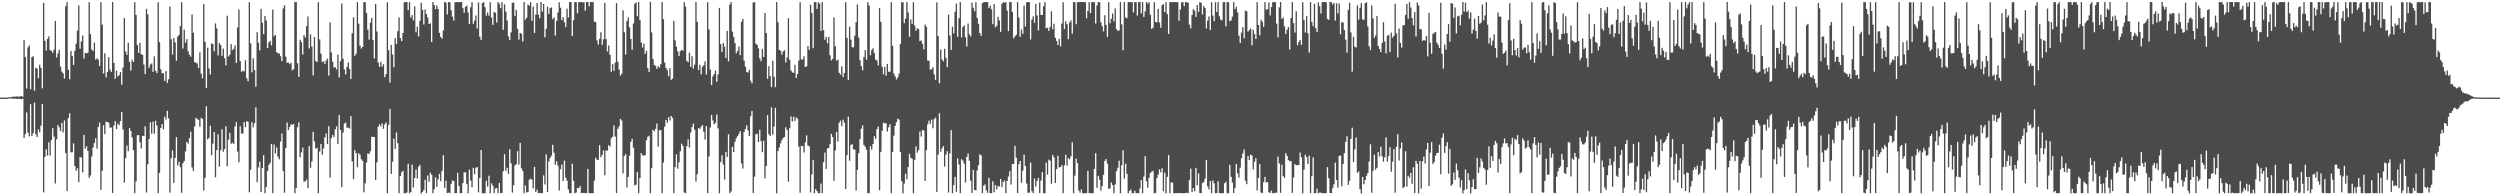 <?xml version="1.0" encoding="UTF-8"?>
<svg xmlns="http://www.w3.org/2000/svg" width="1920" height="150">
  <path d="M0 74.978h1v1.000H0zM1 74.979h1v1.000H1zM2 74.977h1v1.000H2zM3 74.978h1v1.000H3zM4 74.979h1v1.000H4zM5 74.976h1v1.000H5zM6 74.669h1v1.000H6zM7 74.584h1v1.000H7zM8 74.692h1v1.000H8zM9 74.311h1v1.456H9zM10 74.199h1v1.656H10zM11 74.261h1v1.439H11zM12 74.156h1v1.710H12zM13 74.025h1v2.048H13zM14 74.350h1v1.355H14zM15 73.907h1v2.144H15zM16 73.887h1v2.275H16zM17 74.283h1v1.468H17zM18 30.812h1v75.258H18zM19 43.866h1v59.135H19zM20 68.020h1v18.317H20zM21 36.408h1v65.386H21zM22 34.899h1v69.862H22zM23 68.552h1v11.490H23zM24 43.820h1v60.652H24zM25 43.170h1v59.102H25zM26 69.686h1v9.137H26zM27 52.110h1v50.943H27zM28 52.586h1v52.667H28zM29 60.152h1v39.346H29zM30 49.640h1v52.008H30zM31 52.221h1v44.313H31zM32 67.835h1v12.007H32zM33 2.194h1v145.586H33zM34 31.350h1v89.118H34zM35 38.739h1v75.866H35zM36 29.889h1v89.605H36zM37 27.976h1v81.339H37zM38 38.534h1v80.895H38zM39 39.173h1v68.398H39zM40 40.615h1v57.831H40zM41 38.156h1v66.686H41zM42 16.126h1v124.755H42zM43 44.138h1v62.879H43zM44 41.004h1v54.945H44zM45 38.269h1v59.592H45zM46 51.092h1v49.512H46zM47 54.928h1v39.362H47zM48 56.316h1v45.367H48zM49 60.281h1v32.181H49zM50 4.759h1v112.788H50zM51 1.563h1v145.148H51zM52 53.539h1v37.128H52zM53 60.945h1v26.098H53zM54 39.079h1v77.964H54zM55 42.937h1v73.953H55zM56 49.868h1v60.188H56zM57 38.931h1v88.555H57zM58 33.526h1v97.618H58zM59 23.494h1v105.805H59zM60 4.145h1v135.738H60zM61 37.354h1v83.174H61zM62 31.753h1v89.335H62zM63 27.317h1v105.029H63zM64 44.930h1v58.698H64zM65 40.657h1v73.502H65zM66 40.971h1v71.404H66zM67 40.475h1v75.495H67zM68 1.627h1v134.996H68zM69 26.222h1v108.486H69zM70 38.019h1v82.159H70zM71 39.150h1v74.083H71zM72 32.671h1v77.214H72zM73 45.828h1v60.298H73zM74 44.777h1v69.379H74zM75 45.743h1v51.757H75zM76 50.642h1v43.515H76zM77 1.636h1v144.253H77zM78 18.874h1v112.377H78zM79 56.397h1v39.821H79zM80 40.900h1v62.107H80zM81 59.444h1v34.031H81zM82 55.354h1v38.311H82zM83 43.909h1v50.310H83zM84 53.476h1v44.477H84zM85 55.195h1v42.766H85zM86 1.572h1v146.719H86zM87 48.260h1v48.226H87zM88 60.499h1v32.541H88zM89 54.329h1v44.790H89zM90 58.781h1v36.253H90zM91 57.689h1v38.409H91zM92 55.388h1v37.650H92zM93 64.996h1v21.015H93zM94 51.844h1v47.433H94zM95 13.757h1v126.484H95zM96 39.505h1v81.951H96zM97 42.151h1v69.616H97zM98 32.874h1v83.310H98zM99 47.504h1v50.853H99zM100 54.234h1v46.355H100zM101 45.949h1v59.644H101zM102 47.616h1v67.675H102zM103 1.640h1v146.734H103zM104 11.472h1v127.831H104zM105 34.614h1v69.318H105zM106 40.656h1v63.001H106zM107 32.894h1v76.471H107zM108 41.559h1v72.480H108zM109 42.186h1v62.086H109zM110 49.497h1v55.007H110zM111 56.882h1v40.166H111zM112 6.753h1v141.086H112zM113 10.977h1v115.175H113zM114 52.076h1v54.693H114zM115 49.578h1v44.354H115zM116 48.724h1v53.860H116zM117 55.197h1v38.187H117zM118 43.298h1v59.401H118zM119 54.376h1v38.376H119zM120 56.091h1v40.280H120zM121 1.712h1v146.630H121zM122 32.378h1v100.403H122zM123 53.260h1v45.002H123zM124 56.173h1v39.177H124zM125 56.260h1v43.087H125zM126 62.107h1v27.516H126zM127 54.568h1v37.309H127zM128 63.694h1v21.464H128zM129 60.915h1v29.974H129zM130 5.029h1v142.907H130zM131 30.125h1v91.536H131zM132 41.849h1v73.678H132zM133 29.231h1v111.259H133zM134 32.585h1v88.655H134zM135 46.656h1v58.628H135zM136 28.149h1v98.909H136zM137 26.853h1v97.352H137zM138 20.035h1v108.299H138zM139 1.569h1v146.492H139zM140 37.248h1v88.076H140zM141 22.790h1v100.866H141zM142 32.814h1v83.463H142zM143 30.057h1v78.941H143zM144 39.443h1v70.953H144zM145 42.099h1v64.054H145zM146 43.569h1v57.532H146zM147 11.169h1v117.515H147zM148 25.126h1v106.153H148zM149 47.771h1v49.279H149zM150 48.066h1v42.369H150zM151 48.810h1v42.702H151zM152 52.202h1v39.810H152zM153 40.180h1v57.199H153zM154 56.488h1v33.989H154zM155 60.141h1v31.128H155zM156 3.028h1v143.234H156zM157 32.173h1v104.316H157zM158 67.696h1v13.896H158zM159 36.685h1v70.367H159zM160 52.542h1v53.329H160zM161 57.166h1v39.331H161zM162 33.322h1v85.988H162zM163 33.863h1v76.482H163zM164 39.490h1v61.856H164zM165 17.968h1v118.202H165zM166 21.823h1v93.493H166zM167 42.611h1v60.524H167zM168 33.068h1v94.976H168zM169 34.545h1v80.794H169zM170 42.847h1v56.411H170zM171 37.320h1v79.136H171zM172 44.658h1v69.856H172zM173 50.143h1v46.877H173zM174 12.053h1v115.627H174zM175 43.423h1v63.839H175zM176 42.016h1v59.910H176zM177 33.937h1v76.527H177zM178 38.532h1v71.058H178zM179 37.596h1v72.924H179zM180 34.863h1v62.303H180zM181 48.332h1v45.513H181zM182 21.082h1v95.281H182zM183 7.350h1v117.331H183zM184 46.911h1v50.092H184zM185 55.127h1v47.371H185zM186 54.284h1v48.335H186zM187 54.901h1v38.775H187zM188 46.227h1v51.439H188zM189 60.119h1v33.029H189zM190 62.393h1v31.081H190zM191 1.617h1v146.064H191zM192 33.175h1v97.301H192zM193 55.561h1v38.295H193zM194 44.782h1v52.961H194zM195 53.817h1v40.788H195zM196 66.601h1v15.854H196zM197 24.686h1v115.190H197zM198 32.784h1v95.783H198zM199 38.719h1v85.456H199zM200 6.838h1v140.785H200zM201 17.518h1v111.527H201zM202 26.214h1v92.993H202zM203 12.197h1v136.165H203zM204 15.784h1v127.845H204zM205 36.863h1v94.509H205zM206 32.577h1v94.135H206zM207 31.365h1v93.608H207zM208 34.814h1v75.837H208zM209 7.368h1v141.022H209zM210 27.967h1v82.990H210zM211 26.810h1v91.065H211zM212 40.042h1v73.149H212zM213 40.966h1v79.407H213zM214 41.054h1v81.247H214zM215 43.177h1v65.557H215zM216 46.886h1v55.682H216zM217 6.475h1v124.883H217zM218 4.002h1v143.988H218zM219 43.517h1v70.314H219zM220 48.209h1v45.910H220zM221 48.092h1v51.863H221zM222 49.250h1v48.283H222zM223 48.239h1v47.275H223zM224 54.028h1v41.718H224zM225 53.089h1v42.187H225zM226 1.597h1v146.756H226zM227 1.582h1v142.796H227zM228 48.566h1v49.187H228zM229 59.082h1v34.872H229zM230 30.594h1v90.228H230zM231 32.335h1v84.711H231zM232 41.974h1v71.362H232zM233 26.953h1v112.514H233zM234 28.761h1v110.567H234zM235 20.139h1v117.796H235zM236 12.697h1v131.833H236zM237 37.182h1v75.012H237zM238 26.344h1v102.556H238zM239 35.803h1v88.239H239zM240 57.906h1v43.295H240zM241 28.454h1v80.146H241zM242 46.775h1v67.418H242zM243 47.664h1v65.831H243zM244 1.613h1v146.786H244zM245 30.261h1v86.176H245zM246 41.225h1v69.310H246zM247 47.638h1v71.197H247zM248 47.066h1v66.965H248zM249 49.086h1v56.362H249zM250 46.484h1v56.044H250zM251 45.023h1v65.575H251zM252 58.069h1v38.863H252zM253 17.153h1v119.306H253zM254 40.316h1v65.749H254zM255 47.343h1v56.301H255zM256 51.830h1v53.448H256zM257 51.635h1v47.670H257zM258 53.363h1v43.708H258zM259 42.040h1v68.562H259zM260 59.534h1v28.729H260zM261 46.912h1v52.928H261zM262 2.687h1v141.046H262zM263 45.086h1v56.652H263zM264 53.373h1v41.506H264zM265 57.197h1v36.966H265zM266 51.307h1v46.778H266zM267 47.910h1v50.078H267zM268 53.108h1v45.619H268zM269 60.671h1v28.472H269zM270 25.482h1v98.496H270zM271 13.307h1v124.313H271zM272 42.950h1v72.367H272zM273 41.183h1v76.492H273zM274 1.613h1v126.889H274zM275 18.247h1v99.408H275zM276 35.107h1v83.795H276zM277 37.254h1v85.084H277zM278 36.102h1v87.443H278zM279 1.624h1v146.085H279zM280 1.725h1v139.066H280zM281 10.007h1v114.813H281zM282 22.805h1v95.033H282zM283 30.389h1v87.817H283zM284 17.413h1v98.760H284zM285 13.715h1v91.360H285zM286 30.700h1v74.405H286zM287 44.848h1v60.421H287zM288 2.997h1v135.267H288zM289 24.164h1v100.489H289zM290 48.025h1v49.288H290zM291 51.322h1v44.140H291zM292 47.510h1v49.520H292zM293 51.244h1v43.504H293zM294 49.284h1v49.701H294zM295 59.237h1v36.289H295zM296 56.924h1v37.135H296zM297 1.804h1v146.584H297zM298 38.564h1v57.399H298zM299 63.451h1v20.228H299zM300 34.579h1v99.023H300zM301 41.828h1v82.392H301zM302 51.704h1v54.746H302zM303 29.265h1v85.101H303zM304 33.856h1v67.916H304zM305 23.962h1v86.066H305zM306 13.301h1v135.055H306zM307 29.239h1v105.977H307zM308 31.585h1v100.710H308zM309 25.294h1v105.903H309zM310 1.676h1v146.685H310zM311 1.613h1v146.792H311zM312 1.603h1v146.237H312zM313 7.768h1v118.017H313zM314 1.645h1v146.723H314zM315 13.447h1v134.075H315zM316 11.606h1v114.886H316zM317 15.667h1v128.320H317zM318 4.901h1v131.802H318zM319 24.855h1v105.346H319zM320 20.532h1v116.514H320zM321 27.947h1v100.089H321zM322 15.965h1v110.644H322zM323 2.075h1v146.605H323zM324 7.493h1v139.927H324zM325 18.825h1v127.093H325zM326 7.246h1v130.791H326zM327 10.762h1v137.625H327zM328 13.482h1v121.348H328zM329 18.389h1v121.267H329zM330 17.947h1v114.632H330zM331 32.278h1v101.954H331zM332 1.609h1v146.783H332zM333 3.878h1v141.528H333zM334 7.081h1v129.122H334zM335 4.170h1v139.420H335zM336 6.910h1v130.745H336zM337 25.215h1v108.313H337zM338 28.392h1v110.807H338zM339 29.765h1v101.526H339zM340 23.336h1v95.938H340zM341 1.508h1v142.728H341zM342 2.083h1v136.719H342zM343 11.080h1v137.207H343zM344 1.601h1v146.280H344zM345 1.722h1v146.590H345zM346 7.901h1v133.290H346zM347 12.791h1v125.792H347zM348 15.787h1v123.225H348zM349 1.729h1v146.663H349zM350 1.624h1v146.770H350zM351 1.571h1v131.123H351zM352 1.689h1v141.187H352zM353 1.587h1v146.801H353zM354 1.592h1v146.737H354zM355 6.170h1v134.471H355zM356 9.767h1v122.742H356zM357 5.280h1v127.000H357zM358 4.292h1v136.913H358zM359 9.564h1v138.842H359zM360 18.509h1v111.812H360zM361 5.606h1v133.114H361zM362 1.670h1v142.160H362zM363 18.339h1v110.496H363zM364 15.913h1v117.908H364zM365 11.879h1v117.010H365zM366 21.924h1v106.317H366zM367 1.852h1v145.905H367zM368 28.282h1v108.406H368zM369 30.754h1v84.431H369zM370 2.280h1v146.115H370zM371 1.629h1v146.789H371zM372 5.594h1v142.813H372zM373 12.076h1v126.808H373zM374 9.586h1v133.629H374zM375 12.031h1v122.915H375zM376 1.663h1v146.835H376zM377 13.431h1v127.371H377zM378 19.174h1v123.429H378zM379 9.185h1v139.085H379zM380 9.768h1v135.010H380zM381 17.344h1v126.974H381zM382 1.597h1v146.762H382zM383 2.923h1v137.564H383zM384 6.278h1v141.962H384zM385 1.645h1v146.623H385zM386 22.862h1v108.661H386zM387 3.344h1v115.121H387zM388 8.922h1v122.266H388zM389 15.760h1v113.101H389zM390 28.107h1v105.401H390zM391 30.828h1v83.751H391zM392 24.860h1v100.541H392zM393 2.257h1v145.686H393zM394 1.951h1v140.251H394zM395 12.421h1v114.606H395zM396 7.529h1v118.568H396zM397 22.123h1v94.060H397zM398 30.460h1v95.976H398zM399 25.273h1v84.426H399zM400 25.894h1v103.399H400zM401 31.903h1v99.310H401zM402 1.592h1v146.794H402zM403 15.097h1v127.325H403zM404 13.690h1v134.194H404zM405 3.504h1v144.078H405zM406 4.344h1v133.687H406zM407 1.676h1v135.567H407zM408 15.897h1v122.030H408zM409 5.079h1v139.585H409zM410 25.351h1v102.801H410zM411 11.229h1v136.303H411zM412 2.298h1v143.369H412zM413 11.194h1v137.194H413zM414 14.019h1v134.174H414zM415 1.603h1v146.796H415zM416 8.982h1v139.412H416zM417 3.048h1v131.622H417zM418 28.638h1v113.032H418zM419 22.118h1v96.403H419zM420 5.102h1v142.470H420zM421 10.699h1v113.225H421zM422 6.274h1v115.013H422zM423 5.668h1v113.919H423zM424 14.694h1v96.503H424zM425 13.327h1v103.924H425zM426 27.264h1v99.201H426zM427 16.191h1v107.645H427zM428 9.646h1v117.597H428zM429 1.779h1v144.576H429zM430 5.952h1v124.032H430zM431 15.523h1v110.825H431zM432 13.167h1v125.876H432zM433 17.067h1v106.269H433zM434 20.738h1v115.690H434zM435 6.647h1v132.148H435zM436 13.447h1v132.059H436zM437 1.588h1v146.746H437zM438 1.587h1v146.815H438zM439 27.679h1v98.000H439zM440 15.426h1v123.393H440zM441 1.610h1v146.803H441zM442 1.598h1v146.193H442zM443 10.235h1v134.134H443zM444 1.736h1v142.838H444zM445 1.595h1v141.234H445zM446 1.593h1v146.725H446zM447 1.918h1v146.199H447zM448 1.579h1v146.668H448zM449 8.228h1v139.999H449zM450 1.612h1v146.783H450zM451 1.610h1v128.142H451zM452 4.905h1v143.483H452zM453 1.561h1v146.831H453zM454 1.597h1v146.808H454zM455 1.629h1v146.773H455zM456 16.545h1v122.145H456zM457 16.982h1v104.210H457zM458 31.049h1v91.676H458zM459 34.256h1v88.508H459zM460 29.777h1v81.683H460zM461 24.724h1v95.990H461zM462 34.523h1v84.361H462zM463 30.201h1v85.369H463zM464 2.223h1v132.358H464zM465 30.068h1v85.416H465zM466 39.548h1v76.181H466zM467 34.995h1v76.477H467zM468 42.065h1v70.495H468zM469 55.072h1v51.060H469zM470 49.212h1v55.816H470zM471 54.368h1v41.879H471zM472 48.104h1v56.811H472zM473 2.312h1v146.034H473zM474 47.403h1v51.516H474zM475 53.458h1v43.592H475zM476 58.041h1v33.278H476zM477 56.585h1v35.986H477zM478 7.919h1v125.323H478zM479 24.809h1v95.038H479zM480 41.886h1v76.426H480zM481 16.219h1v127.809H481zM482 13.305h1v122.546H482zM483 21.010h1v98.536H483zM484 29.927h1v79.035H484zM485 38.192h1v68.454H485zM486 18.096h1v95.304H486zM487 2.856h1v139.581H487zM488 1.915h1v139.826H488zM489 12.481h1v119.668H489zM490 1.610h1v146.749H490zM491 15.407h1v121.377H491zM492 32.687h1v84.867H492zM493 36.476h1v82.797H493zM494 33.509h1v86.000H494zM495 41.307h1v77.877H495zM496 38.954h1v68.704H496zM497 52.339h1v52.756H497zM498 55.394h1v48.900H498zM499 1.431h1v146.970H499zM500 24.915h1v104.238H500zM501 45.279h1v54.450H501zM502 49.916h1v50.884H502zM503 50.563h1v48.346H503zM504 52.822h1v42.059H504zM505 50.877h1v61.754H505zM506 51.909h1v48.135H506zM507 49.304h1v50.646H507zM508 1.534h1v146.867H508zM509 14.699h1v110.147H509zM510 48.017h1v49.306H510zM511 52.152h1v39.982H511zM512 53.944h1v40.297H512zM513 58.581h1v31.308H513zM514 52.373h1v40.208H514zM515 61.344h1v27.674H515zM516 60.400h1v30.078H516zM517 16.043h1v132.306H517zM518 30.932h1v97.471H518zM519 35.859h1v82.700H519zM520 39.416h1v90.127H520zM521 43.016h1v81.654H521zM522 39.317h1v76.891H522zM523 38.315h1v72.026H523zM524 38.984h1v73.066H524zM525 1.632h1v146.186H525zM526 5.090h1v143.224H526zM527 46.781h1v65.461H527zM528 47.764h1v59.230H528zM529 40.393h1v72.920H529zM530 51.369h1v50.527H530zM531 43.148h1v54.448H531zM532 52.700h1v42.285H532zM533 49.622h1v50.024H533zM534 1.656h1v137.829H534zM535 16.760h1v117.115H535zM536 53.695h1v44.641H536zM537 49.680h1v49.340H537zM538 57.087h1v40.222H538zM539 51.374h1v44.740H539zM540 50.117h1v51.041H540zM541 47.086h1v60.151H541zM542 57.264h1v39.528H542zM543 1.620h1v146.767H543zM544 22.568h1v97.652H544zM545 53.442h1v44.440H545zM546 65.315h1v22.900H546zM547 58.628h1v33.909H547zM548 56.869h1v38.449H548zM549 54.245h1v40.077H549zM550 62.844h1v25.100H550zM551 57.150h1v41.466H551zM552 6.035h1v142.393H552zM553 33.833h1v90.685H553zM554 39.830h1v79.406H554zM555 33.008h1v93.341H555zM556 35.858h1v102.037H556zM557 44.471h1v72.235H557zM558 23.726h1v96.867H558zM559 47.093h1v56.069H559zM560 3.556h1v144.760H560zM561 1.611h1v145.458H561zM562 24.258h1v88.515H562zM563 28.433h1v88.337H563zM564 33.062h1v75.784H564zM565 40.853h1v65.284H565zM566 39.104h1v65.368H566zM567 35.664h1v67.111H567zM568 42.378h1v58.328H568zM569 16.649h1v108.902H569zM570 14.474h1v114.994H570zM571 46.631h1v54.648H571zM572 51.270h1v47.775H572zM573 55.334h1v40.806H573zM574 55.699h1v44.402H574zM575 53.484h1v50.984H575zM576 61.927h1v27.364H576zM577 63.973h1v21.349H577zM578 1.903h1v146.441H578zM579 1.594h1v134.074H579zM580 33.538h1v69.631H580zM581 34.491h1v68.203H581zM582 37.182h1v71.853H582zM583 44.779h1v54.853H583zM584 47.036h1v61.418H584zM585 37.573h1v79.342H585zM586 43.781h1v64.306H586zM587 9.968h1v127.091H587zM588 25.330h1v102.210H588zM589 60.505h1v27.919H589zM590 50.845h1v52.198H590zM591 58.480h1v46.004H591zM592 66.937h1v15.511H592zM593 46.719h1v56.761H593zM594 58.864h1v38.241H594zM595 66.967h1v15.846H595zM596 1.604h1v146.799H596zM597 17.080h1v98.990H597zM598 38.323h1v74.929H598zM599 38.953h1v71.193H599zM600 41.922h1v65.738H600zM601 39.538h1v66.401H601zM602 38.668h1v66.478H602zM603 47.928h1v49.823H603zM604 44.187h1v55.627H604zM605 14.038h1v125.434H605zM606 45.910h1v52.585H606zM607 54.046h1v35.365H607zM608 55.675h1v37.575H608zM609 55.972h1v33.700H609zM610 49.876h1v43.029H610zM611 59.912h1v30.257H611zM612 56.885h1v34.327H612zM613 46.559h1v66.076H613zM614 1.701h1v146.337H614zM615 45.543h1v66.452H615zM616 45.790h1v66.427H616zM617 43.225h1v73.911H617zM618 51.441h1v57.970H618zM619 50.887h1v53.064H619zM620 35.300h1v76.463H620zM621 38.323h1v74.108H621zM622 3.599h1v144.155H622zM623 9.958h1v123.943H623zM624 37.037h1v85.753H624zM625 1.650h1v146.707H625zM626 1.589h1v143.626H626zM627 6.845h1v139.932H627zM628 1.792h1v146.615H628zM629 2.706h1v145.646H629zM630 23.751h1v117.277H630zM631 1.597h1v146.734H631zM632 23.154h1v101.412H632zM633 30.540h1v86.654H633zM634 28.267h1v101.492H634zM635 33.289h1v80.724H635zM636 28.350h1v85.203H636zM637 42.475h1v68.167H637zM638 46.384h1v56.401H638zM639 45.282h1v59.927H639zM640 13.285h1v125.583H640zM641 35.497h1v80.188H641zM642 46.578h1v54.751H642zM643 45.702h1v62.994H643zM644 55.915h1v38.339H644zM645 57.322h1v35.246H645zM646 50.979h1v46.003H646zM647 59.221h1v32.643H647zM648 56.038h1v38.238H648zM649 1.627h1v143.542H649zM650 29.073h1v90.108H650zM651 61.351h1v28.228H651zM652 20.595h1v102.874H652zM653 30.401h1v80.877H653zM654 36.257h1v74.531H654zM655 36.333h1v78.281H655zM656 27.432h1v87.507H656zM657 17.063h1v129.252H657zM658 3.416h1v127.040H658zM659 28.950h1v88.701H659zM660 46.274h1v60.463H660zM661 50.774h1v48.088H661zM662 53.983h1v42.359H662zM663 43.901h1v67.405H663zM664 38.485h1v74.187H664zM665 45.867h1v69.238H665zM666 1.657h1v146.660H666zM667 4.203h1v144.190H667zM668 42.501h1v69.834H668zM669 38.562h1v76.276H669zM670 37.082h1v73.550H670zM671 40.798h1v63.858H671zM672 45.754h1v60.852H672zM673 46.507h1v52.673H673zM674 50.240h1v46.957H674zM675 6.241h1v139.928H675zM676 16.797h1v99.856H676zM677 51.262h1v49.199H677zM678 57.102h1v37.124H678zM679 51.341h1v43.401H679zM680 58.175h1v36.485H680zM681 49.048h1v52.035H681zM682 55.138h1v42.651H682zM683 55.043h1v40.400H683zM684 1.672h1v146.713H684zM685 35.061h1v81.721H685zM686 56.440h1v47.772H686zM687 58.743h1v37.910H687zM688 61.080h1v32.783H688zM689 59.372h1v31.781H689zM690 56.651h1v35.214H690zM691 33.759h1v83.030H691zM692 1.623h1v137.476H692zM693 1.759h1v146.674H693zM694 17.820h1v123.141H694zM695 14.352h1v119.087H695zM696 1.600h1v136.121H696zM697 9.603h1v118.681H697zM698 28.287h1v89.780H698zM699 14.939h1v106.250H699zM700 18.361h1v103.579H700zM701 1.659h1v146.721H701zM702 19.605h1v103.162H702zM703 23.584h1v88.834H703zM704 21.649h1v95.583H704zM705 22.369h1v92.981H705zM706 31.619h1v69.410H706zM707 31.027h1v73.840H707zM708 33.662h1v66.167H708zM709 37.921h1v62.318H709zM710 18.855h1v120.079H710zM711 20.588h1v94.785H711zM712 46.454h1v49.095H712zM713 46.716h1v45.924H713zM714 53.534h1v41.438H714zM715 53.156h1v38.724H715zM716 51.652h1v46.902H716zM717 57.137h1v34.330H717zM718 61.402h1v28.895H718zM719 1.829h1v145.553H719zM720 27.806h1v90.915H720zM721 63.993h1v22.974H721zM722 37.974h1v78.557H722zM723 45.681h1v68.314H723zM724 47.122h1v65.035H724zM725 37.387h1v90.587H725zM726 44.378h1v74.428H726zM727 51.480h1v64.627H727zM728 11.225h1v136.628H728zM729 27.301h1v90.529H729zM730 38.357h1v61.633H730zM731 20.432h1v127.928H731zM732 25.717h1v116.460H732zM733 9.019h1v126.816H733zM734 2.827h1v144.518H734zM735 28.209h1v93.427H735zM736 14.029h1v112.346H736zM737 1.575h1v146.809H737zM738 28.714h1v93.582H738zM739 20.618h1v102.727H739zM740 19.523h1v106.103H740zM741 28.567h1v111.543H741zM742 35.787h1v84.716H742zM743 18.083h1v99.788H743zM744 26.367h1v97.121H744zM745 27.926h1v110.907H745zM746 2.016h1v146.212H746zM747 5.915h1v124.666H747zM748 8.599h1v137.344H748zM749 1.631h1v144.581H749zM750 13.750h1v117.140H750zM751 18.242h1v108.563H751zM752 25.407h1v93.138H752zM753 27.539h1v91.783H753zM754 2.379h1v145.968H754zM755 1.759h1v140.877H755zM756 1.595h1v140.050H756zM757 1.597h1v144.730H757zM758 1.639h1v146.433H758zM759 6.258h1v130.363H759zM760 4.387h1v143.921H760zM761 7.098h1v141.319H761zM762 18.587h1v120.686H762zM763 3.015h1v144.708H763zM764 20.984h1v121.168H764zM765 19.797h1v125.634H765zM766 12.976h1v129.797H766zM767 15.679h1v127.616H767zM768 24.481h1v112.953H768zM769 2.959h1v140.717H769zM770 1.594h1v138.148H770zM771 2.140h1v136.415H771zM772 1.645h1v146.708H772zM773 8.063h1v130.921H773zM774 23.890h1v111.701H774zM775 1.580h1v129.974H775zM776 1.660h1v140.110H776zM777 9.103h1v116.966H777zM778 29.510h1v96.391H778zM779 27.921h1v84.130H779zM780 26.747h1v94.347H780zM781 1.657h1v146.543H781zM782 13.514h1v112.532H782zM783 28.264h1v95.337H783zM784 22.608h1v117.801H784zM785 25.950h1v105.140H785zM786 4.309h1v114.426H786zM787 20.319h1v107.147H787zM788 1.771h1v139.204H788zM789 1.590h1v146.548H789zM790 1.680h1v146.265H790zM791 30.286h1v94.586H791zM792 14.984h1v131.803H792zM793 12.538h1v135.789H793zM794 17.476h1v119.623H794zM795 3.044h1v140.191H795zM796 11.831h1v127.100H796zM797 23.324h1v113.336H797zM798 1.960h1v146.312H798zM799 11.462h1v127.215H799zM800 11.537h1v120.587H800zM801 4.793h1v143.562H801zM802 1.576h1v146.831H802zM803 21.698h1v103.237H803zM804 21.240h1v112.928H804zM805 23.698h1v98.887H805zM806 20.612h1v102.885H806zM807 8.736h1v132.426H807zM808 22.427h1v96.575H808zM809 18.231h1v102.707H809zM810 29.102h1v111.432H810zM811 31.398h1v98.489H811zM812 34.587h1v85.011H812zM813 29.874h1v98.759H813zM814 35.698h1v92.548H814zM815 18.140h1v108.642H815zM816 1.757h1v146.645H816zM817 22.315h1v104.614H817zM818 16.363h1v102.498H818zM819 18.569h1v108.610H819zM820 30.111h1v91.284H820zM821 17.184h1v105.181H821zM822 15.722h1v104.216H822zM823 25.880h1v83.422H823zM824 1.640h1v146.776H824zM825 1.765h1v133.149H825zM826 18.592h1v103.217H826zM827 1.655h1v123.604H827zM828 1.589h1v144.763H828zM829 1.566h1v146.425H829zM830 1.594h1v143.922H830zM831 1.608h1v146.806H831zM832 1.602h1v146.806H832zM833 1.631h1v146.760H833zM834 14.087h1v134.302H834zM835 8.372h1v122.834H835zM836 1.597h1v146.799H836zM837 10.088h1v138.307H837zM838 1.614h1v146.800H838zM839 1.624h1v146.707H839zM840 1.713h1v127.995H840zM841 18.086h1v99.548H841zM842 4.174h1v140.118H842zM843 1.578h1v133.475H843zM844 1.757h1v136.279H844zM845 17.110h1v129.298H845zM846 20.130h1v122.843H846zM847 24.071h1v110.233H847zM848 11.718h1v111.938H848zM849 19.151h1v102.987H849zM850 28.435h1v97.209H850zM851 1.674h1v143.322H851zM852 17.848h1v126.787H852zM853 14.400h1v125.742H853zM854 10.316h1v131.783H854zM855 16.454h1v131.954H855zM856 6.468h1v135.221H856zM857 22.356h1v109.160H857zM858 23.753h1v105.074H858zM859 23.356h1v100.047H859zM860 1.595h1v146.808H860zM861 18.750h1v108.197H861zM862 38.560h1v76.903H862zM863 1.648h1v135.492H863zM864 13.416h1v112.312H864zM865 13.985h1v119.480H865zM866 1.573h1v146.855H866zM867 1.607h1v145.038H867zM868 1.705h1v143.866H868zM869 1.596h1v146.836H869zM870 9.527h1v138.849H870zM871 1.713h1v144.779H871zM872 1.580h1v146.801H872zM873 11.954h1v136.453H873zM874 1.595h1v146.668H874zM875 1.567h1v143.156H875zM876 10.234h1v128.025H876zM877 1.586h1v146.829H877zM878 13.011h1v122.590H878zM879 8.708h1v111.230H879zM880 1.606h1v137.642H880zM881 2.837h1v141.297H881zM882 1.667h1v134.882H882zM883 11.390h1v121.421H883zM884 22.230h1v109.647H884zM885 21.282h1v109.911H885zM886 1.572h1v146.837H886zM887 16.866h1v131.287H887zM888 17.156h1v119.639H888zM889 6.818h1v127.276H889zM890 17.284h1v112.794H890zM891 21.308h1v111.027H891zM892 3.940h1v125.278H892zM893 3.166h1v143.671H893zM894 9.292h1v123.359H894zM895 1.600h1v146.828H895zM896 10.858h1v124.941H896zM897 26.096h1v92.912H897zM898 1.635h1v146.796H898zM899 1.609h1v138.466H899zM900 1.619h1v138.642H900zM901 1.610h1v146.800H901zM902 1.602h1v146.790H902zM903 1.582h1v146.770H903zM904 1.733h1v146.660H904zM905 15.985h1v132.277H905zM906 7.279h1v140.933H906zM907 1.833h1v146.574H907zM908 1.591h1v146.823H908zM909 4.741h1v143.641H909zM910 1.646h1v146.626H910zM911 1.597h1v146.414H911zM912 2.134h1v146.269H912zM913 18.961h1v119.333H913zM914 21.811h1v107.703H914zM915 11.579h1v135.967H915zM916 7.121h1v137.272H916zM917 8.209h1v138.735H917zM918 12.973h1v115.960H918zM919 3.752h1v138.476H919zM920 9.179h1v124.009H920zM921 1.596h1v146.538H921zM922 2.178h1v146.238H922zM923 11.064h1v129.599H923zM924 4.617h1v135.109H924zM925 6.120h1v131.167H925zM926 21.833h1v100.959H926zM927 15.859h1v127.276H927zM928 12.700h1v132.788H928zM929 23.027h1v116.032H929zM930 1.678h1v146.711H930zM931 11.978h1v126.607H931zM932 16.180h1v124.610H932zM933 1.757h1v146.638H933zM934 9.268h1v139.083H934zM935 1.605h1v137.630H935zM936 12.491h1v135.850H936zM937 15.113h1v133.279H937zM938 15.564h1v132.840H938zM939 1.654h1v146.741H939zM940 1.618h1v139.116H940zM941 20.283h1v119.282H941zM942 1.605h1v146.749H942zM943 1.743h1v146.671H943zM944 16.347h1v110.276H944zM945 15.615h1v120.169H945zM946 12.813h1v127.404H946zM947 1.661h1v146.628H947zM948 7.051h1v137.310H948zM949 5.125h1v120.828H949zM950 9.596h1v123.564H950zM951 27.408h1v108.989H951zM952 32.956h1v95.811H952zM953 25.047h1v96.480H953zM954 20.776h1v97.063H954zM955 29.447h1v85.331H955zM956 8.194h1v130.675H956zM957 8.664h1v132.777H957zM958 24.319h1v95.508H958zM959 23.123h1v99.742H959zM960 21.921h1v96.811H960zM961 34.748h1v84.774H961zM962 22.939h1v107.101H962zM963 26.188h1v98.024H963zM964 29.863h1v91.629H964zM965 1.603h1v144.677H965zM966 19.176h1v117.527H966zM967 27.080h1v98.975H967zM968 15.206h1v132.641H968zM969 16.690h1v131.626H969zM970 20.606h1v119.326H970zM971 1.661h1v134.203H971zM972 7.459h1v132.748H972zM973 7.058h1v132.784H973zM974 1.964h1v145.695H974zM975 11.861h1v136.335H975zM976 5.395h1v141.036H976zM977 1.658h1v146.723H977zM978 1.641h1v146.775H978zM979 1.699h1v146.295H979zM980 18.149h1v129.917H980zM981 28.679h1v91.587H981zM982 5.616h1v120.002H982zM983 1.594h1v146.542H983zM984 14.613h1v111.818H984zM985 13.438h1v121.834H985zM986 20.252h1v116.332H986zM987 26.102h1v91.483H987zM988 22.748h1v96.993H988zM989 20.794h1v102.176H989zM990 38.015h1v85.782H990zM991 13.806h1v109.926H991zM992 1.550h1v146.559H992zM993 17.807h1v118.589H993zM994 25.036h1v101.025H994zM995 8.641h1v118.262H995zM996 34.757h1v92.087H996zM997 32.236h1v94.509H997zM998 30.617h1v86.537H998zM999 34.437h1v86.429H999zM1000 1.617h1v146.809H1000zM1001 15.308h1v115.019H1001zM1002 24.861h1v93.995H1002zM1003 12.410h1v108.235H1003zM1004 25.532h1v100.510H1004zM1005 40.402h1v79.102H1005zM1006 1.599h1v146.718H1006zM1007 16.855h1v118.522H1007zM1008 20.113h1v100.731H1008zM1009 2.915h1v145.539H1009zM1010 21.636h1v126.581H1010zM1011 24.510h1v120.432H1011zM1012 1.775h1v146.667H1012zM1013 4.752h1v143.163H1013zM1014 10.396h1v137.554H1014zM1015 1.593h1v146.852H1015zM1016 1.658h1v146.754H1016zM1017 1.615h1v146.777H1017zM1018 1.626h1v146.734H1018zM1019 14.515h1v113.858H1019zM1020 15.249h1v121.636H1020zM1021 1.542h1v146.692H1021zM1022 1.575h1v146.732H1022zM1023 3.416h1v141.125H1023zM1024 2.234h1v139.324H1024zM1025 15.813h1v109.071H1025zM1026 2.535h1v135.722H1026zM1027 10.286h1v133.769H1027zM1028 2.705h1v117.075H1028zM1029 26.313h1v93.160H1029zM1030 17.054h1v126.101H1030zM1031 17.259h1v108.685H1031zM1032 23.141h1v94.451H1032zM1033 30.488h1v78.516H1033zM1034 40.457h1v64.233H1034zM1035 7.545h1v134.445H1035zM1036 2.139h1v136.738H1036zM1037 24.950h1v81.741H1037zM1038 55.037h1v43.007H1038zM1039 28.242h1v96.297H1039zM1040 35.896h1v78.852H1040zM1041 36.516h1v69.173H1041zM1042 4.034h1v128.698H1042zM1043 15.094h1v116.612H1043zM1044 5.990h1v139.300H1044zM1045 2.342h1v146.166H1045zM1046 14.760h1v121.117H1046zM1047 15.325h1v126.190H1047zM1048 2.400h1v135.817H1048zM1049 1.862h1v133.156H1049zM1050 20.309h1v112.607H1050zM1051 35.438h1v88.685H1051zM1052 38.436h1v72.416H1052zM1053 4.257h1v143.766H1053zM1054 14.137h1v117.099H1054zM1055 29.011h1v89.810H1055zM1056 27.298h1v102.933H1056zM1057 12.341h1v116.580H1057zM1058 35.343h1v81.445H1058zM1059 37.583h1v82.639H1059zM1060 40.100h1v72.646H1060zM1061 32.920h1v87.101H1061zM1062 17.101h1v107.076H1062zM1063 31.804h1v89.023H1063zM1064 40.993h1v64.473H1064zM1065 27.436h1v96.676H1065zM1066 26.779h1v93.188H1066zM1067 40.030h1v73.078H1067zM1068 25.057h1v106.858H1068zM1069 28.866h1v95.339H1069zM1070 27.524h1v87.001H1070zM1071 2.848h1v145.133H1071zM1072 25.653h1v87.023H1072zM1073 44.131h1v58.894H1073zM1074 21.896h1v101.410H1074zM1075 33.048h1v80.902H1075zM1076 36.627h1v72.745H1076zM1077 19.484h1v124.929H1077zM1078 19.254h1v124.284H1078zM1079 11.407h1v104.767H1079zM1080 2.910h1v140.477H1080zM1081 14.402h1v120.607H1081zM1082 1.603h1v134.853H1082zM1083 5.768h1v127.073H1083zM1084 13.849h1v127.428H1084zM1085 19.388h1v109.065H1085zM1086 9.299h1v139.012H1086zM1087 28.014h1v95.539H1087zM1088 1.882h1v123.819H1088zM1089 4.169h1v144.251H1089zM1090 22.338h1v101.260H1090zM1091 22.571h1v122.345H1091zM1092 31.466h1v92.460H1092zM1093 30.716h1v89.565H1093zM1094 31.107h1v94.562H1094zM1095 27.585h1v87.246H1095zM1096 43.320h1v66.379H1096zM1097 9.941h1v132.997H1097zM1098 32.928h1v84.319H1098zM1099 41.198h1v68.005H1099zM1100 26.047h1v99.947H1100zM1101 25.174h1v99.239H1101zM1102 24.489h1v95.093H1102zM1103 32.684h1v84.919H1103zM1104 34.420h1v83.007H1104zM1105 36.839h1v74.287H1105zM1106 2.048h1v131.820H1106zM1107 41.276h1v64.450H1107zM1108 52.668h1v49.782H1108zM1109 34.241h1v83.185H1109zM1110 38.072h1v74.142H1110zM1111 26.096h1v83.054H1111zM1112 18.524h1v114.799H1112zM1113 32.088h1v82.144H1113zM1114 2.294h1v140.334H1114zM1115 2.742h1v138.781H1115zM1116 13.734h1v118.864H1116zM1117 5.745h1v132.344H1117zM1118 25.702h1v99.967H1118zM1119 12.616h1v118.130H1119zM1120 12.031h1v124.401H1120zM1121 19.486h1v124.479H1121zM1122 11.288h1v127.120H1122zM1123 1.557h1v146.855H1123zM1124 8.891h1v137.064H1124zM1125 1.988h1v128.142H1125zM1126 9.320h1v136.024H1126zM1127 8.056h1v124.973H1127zM1128 14.326h1v124.187H1128zM1129 9.466h1v139.001H1129zM1130 25.690h1v118.027H1130zM1131 22.725h1v114.836H1131zM1132 14.266h1v130.943H1132zM1133 23.741h1v121.448H1133zM1134 29.692h1v91.574H1134zM1135 12.254h1v120.603H1135zM1136 18.215h1v110.284H1136zM1137 17.339h1v104.305H1137zM1138 3.404h1v120.582H1138zM1139 15.615h1v113.362H1139zM1140 11.849h1v118.279H1140zM1141 1.650h1v140.216H1141zM1142 19.009h1v111.545H1142zM1143 33.367h1v79.052H1143zM1144 29.048h1v99.850H1144zM1145 34.801h1v85.174H1145zM1146 31.185h1v92.416H1146zM1147 26.302h1v84.984H1147zM1148 36.967h1v71.278H1148zM1149 44.272h1v65.744H1149zM1150 9.531h1v122.954H1150zM1151 12.706h1v109.520H1151zM1152 12.820h1v113.209H1152zM1153 32.599h1v80.471H1153zM1154 41.371h1v68.801H1154zM1155 40.530h1v65.836H1155zM1156 38.881h1v71.235H1156zM1157 50.188h1v59.754H1157zM1158 15.438h1v97.537H1158zM1159 2.420h1v145.885H1159zM1160 31.034h1v79.897H1160zM1161 42.430h1v63.318H1161zM1162 29.800h1v89.472H1162zM1163 38.452h1v68.060H1163zM1164 42.643h1v64.920H1164zM1165 36.931h1v66.870H1165zM1166 44.042h1v66.538H1166zM1167 15.466h1v117.684H1167zM1168 18.230h1v114.035H1168zM1169 38.140h1v68.157H1169zM1170 36.541h1v71.471H1170zM1171 36.477h1v77.711H1171zM1172 40.902h1v72.428H1172zM1173 34.444h1v73.307H1173zM1174 40.134h1v72.960H1174zM1175 45.890h1v68.924H1175zM1176 1.595h1v146.790H1176zM1177 33.063h1v77.044H1177zM1178 48.255h1v56.987H1178zM1179 42.652h1v68.693H1179zM1180 25.575h1v95.338H1180zM1181 37.532h1v71.958H1181zM1182 31.675h1v87.231H1182zM1183 40.611h1v69.187H1183zM1184 1.884h1v145.796H1184zM1185 1.572h1v146.388H1185zM1186 7.904h1v131.004H1186zM1187 34.709h1v87.146H1187zM1188 10.177h1v123.898H1188zM1189 4.154h1v130.020H1189zM1190 22.595h1v90.931H1190zM1191 25.107h1v95.985H1191zM1192 42.832h1v75.134H1192zM1193 1.643h1v146.447H1193zM1194 2.313h1v146.039H1194zM1195 16.912h1v118.792H1195zM1196 22.573h1v109.167H1196zM1197 30.411h1v98.535H1197zM1198 30.362h1v97.455H1198zM1199 26.049h1v92.193H1199zM1200 10.288h1v112.491H1200zM1201 25.843h1v107.075H1201zM1202 12.563h1v121.013H1202zM1203 25.497h1v102.967H1203zM1204 33.943h1v75.211H1204zM1205 41.095h1v68.370H1205zM1206 19.619h1v115.917H1206zM1207 31.081h1v90.587H1207zM1208 31.690h1v91.044H1208zM1209 32.792h1v84.694H1209zM1210 32.333h1v88.218H1210zM1211 1.703h1v146.616H1211zM1212 31.550h1v90.336H1212zM1213 46.287h1v59.280H1213zM1214 44.337h1v64.406H1214zM1215 29.519h1v81.391H1215zM1216 37.700h1v73.175H1216zM1217 36.632h1v72.939H1217zM1218 44.750h1v60.224H1218zM1219 51.530h1v48.929H1219zM1220 10.585h1v136.302H1220zM1221 29.883h1v86.470H1221zM1222 40.905h1v63.944H1222zM1223 28.172h1v88.465H1223zM1224 18.600h1v106.472H1224zM1225 32.235h1v72.424H1225zM1226 33.054h1v85.828H1226zM1227 38.742h1v72.854H1227zM1228 35.614h1v73.924H1228zM1229 6.215h1v142.136H1229zM1230 22.084h1v101.224H1230zM1231 23.571h1v104.756H1231zM1232 7.997h1v136.036H1232zM1233 10.069h1v135.921H1233zM1234 5.431h1v129.129H1234zM1235 21.256h1v105.961H1235zM1236 26.174h1v95.605H1236zM1237 18.979h1v107.812H1237zM1238 18.752h1v124.679H1238zM1239 28.515h1v95.579H1239zM1240 25.452h1v87.014H1240zM1241 15.249h1v119.693H1241zM1242 6.945h1v129.007H1242zM1243 26.116h1v102.859H1243zM1244 17.190h1v101.778H1244zM1245 35.819h1v79.334H1245zM1246 15.936h1v132.291H1246zM1247 4.711h1v139.411H1247zM1248 39.610h1v71.064H1248zM1249 43.730h1v63.794H1249zM1250 11.538h1v123.395H1250zM1251 17.591h1v108.049H1251zM1252 15.263h1v109.762H1252zM1253 29.322h1v95.746H1253zM1254 35.073h1v75.431H1254zM1255 20.559h1v125.366H1255zM1256 11.423h1v128.138H1256zM1257 17.431h1v110.326H1257zM1258 38.260h1v70.920H1258zM1259 1.578h1v146.837H1259zM1260 6.627h1v138.776H1260zM1261 16.363h1v120.869H1261zM1262 9.677h1v136.356H1262zM1263 18.892h1v114.965H1263zM1264 1.889h1v145.795H1264zM1265 19.136h1v118.594H1265zM1266 23.649h1v107.865H1266zM1267 15.980h1v119.536H1267zM1268 30.852h1v89.357H1268zM1269 20.732h1v103.447H1269zM1270 35.802h1v80.832H1270zM1271 41.807h1v62.210H1271zM1272 44.822h1v63.880H1272zM1273 15.918h1v112.483H1273zM1274 28.943h1v97.647H1274zM1275 42.320h1v64.785H1275zM1276 36.719h1v79.297H1276zM1277 38.930h1v71.025H1277zM1278 44.139h1v64.848H1278zM1279 39.783h1v67.451H1279zM1280 45.875h1v58.737H1280zM1281 46.115h1v56.038H1281zM1282 1.642h1v146.663H1282zM1283 40.428h1v80.427H1283zM1284 40.290h1v66.414H1284zM1285 15.320h1v122.945H1285zM1286 35.288h1v90.601H1286zM1287 33.585h1v84.429H1287zM1288 7.374h1v132.846H1288zM1289 35.479h1v95.259H1289zM1290 37.243h1v84.324H1290zM1291 1.521h1v142.958H1291zM1292 38.111h1v72.406H1292zM1293 12.611h1v121.394H1293zM1294 1.571h1v145.155H1294zM1295 6.388h1v126.140H1295zM1296 3.384h1v129.372H1296zM1297 1.649h1v146.228H1297zM1298 33.425h1v109.793H1298zM1299 1.600h1v137.463H1299zM1300 23.017h1v107.622H1300zM1301 17.753h1v110.611H1301zM1302 19.129h1v111.016H1302zM1303 25.411h1v101.793H1303zM1304 25.884h1v108.434H1304zM1305 26.399h1v106.828H1305zM1306 32.723h1v94.552H1306zM1307 36.500h1v86.993H1307zM1308 1.693h1v146.337H1308zM1309 14.270h1v116.014H1309zM1310 43.583h1v71.168H1310zM1311 42.694h1v71.463H1311zM1312 43.668h1v70.877H1312zM1313 41.315h1v74.107H1313zM1314 50.939h1v54.226H1314zM1315 52.001h1v48.227H1315zM1316 55.654h1v34.531H1316zM1317 17.256h1v113.176H1317zM1318 46.758h1v63.214H1318zM1319 58.459h1v35.674H1319zM1320 60.593h1v32.719H1320zM1321 55.765h1v33.942H1321zM1322 53.952h1v37.633H1322zM1323 27.038h1v86.552H1323zM1324 30.337h1v85.184H1324zM1325 35.408h1v76.652H1325zM1326 1.511h1v146.389H1326zM1327 8.970h1v119.488H1327zM1328 14.685h1v108.789H1328zM1329 20.798h1v95.906H1329zM1330 30.286h1v89.941H1330zM1331 33.188h1v74.579H1331zM1332 31.754h1v92.058H1332zM1333 37.669h1v82.022H1333zM1334 41.107h1v78.905H1334zM1335 11.247h1v134.945H1335zM1336 10.323h1v122.344H1336zM1337 18.734h1v106.819H1337zM1338 29.010h1v94.147H1338zM1339 32.102h1v88.705H1339zM1340 37.942h1v71.131H1340zM1341 34.245h1v73.757H1341zM1342 39.983h1v65.845H1342zM1343 16.138h1v111.247H1343zM1344 3.540h1v144.855H1344zM1345 41.428h1v63.473H1345zM1346 53.140h1v42.726H1346zM1347 42.128h1v60.633H1347zM1348 54.876h1v37.370H1348zM1349 56.202h1v35.952H1349zM1350 55.481h1v39.081H1350zM1351 54.951h1v41.394H1351zM1352 19.181h1v117.417H1352zM1353 42.984h1v71.989H1353zM1354 53.088h1v42.678H1354zM1355 56.560h1v39.092H1355zM1356 52.214h1v48.011H1356zM1357 54.990h1v36.641H1357zM1358 51.590h1v46.345H1358zM1359 62.953h1v25.801H1359zM1360 62.265h1v25.323H1360zM1361 4.086h1v144.257H1361zM1362 22.853h1v99.457H1362zM1363 52.512h1v46.768H1363zM1364 36.753h1v89.386H1364zM1365 36.800h1v76.216H1365zM1366 41.262h1v73.030H1366zM1367 31.897h1v88.264H1367zM1368 46.082h1v67.321H1368zM1369 33.777h1v76.993H1369zM1370 1.599h1v134.309H1370zM1371 35.265h1v71.650H1371zM1372 52.635h1v44.655H1372zM1373 42.484h1v50.303H1373zM1374 49.860h1v49.732H1374zM1375 52.006h1v45.661H1375zM1376 47.561h1v49.915H1376zM1377 55.031h1v39.966H1377zM1378 43.457h1v90.093H1378zM1379 4.931h1v143.308H1379zM1380 40.515h1v74.865H1380zM1381 59.984h1v29.777H1381zM1382 58.134h1v36.034H1382zM1383 56.632h1v40.382H1383zM1384 59.286h1v34.333H1384zM1385 55.865h1v40.642H1385zM1386 56.858h1v40.240H1386zM1387 19.394h1v99.944H1387zM1388 18.338h1v110.247H1388zM1389 56.005h1v37.664H1389zM1390 59.199h1v33.463H1390zM1391 59.479h1v31.358H1391zM1392 57.883h1v34.827H1392zM1393 60.549h1v28.135H1393zM1394 63.923h1v21.545H1394zM1395 67.208h1v15.596H1395zM1396 2.293h1v144.575H1396zM1397 6.414h1v139.505H1397zM1398 47.005h1v57.131H1398zM1399 28.253h1v88.876H1399zM1400 27.973h1v96.433H1400zM1401 44.168h1v71.008H1401zM1402 33.359h1v82.288H1402zM1403 50.080h1v63.862H1403zM1404 53.420h1v49.744H1404zM1405 19.390h1v119.842H1405zM1406 16.856h1v106.484H1406zM1407 38.295h1v69.029H1407zM1408 31.379h1v78.640H1408zM1409 47.474h1v50.975H1409zM1410 43.640h1v49.900H1410zM1411 43.634h1v52.794H1411zM1412 47.586h1v45.616H1412zM1413 50.003h1v43.149H1413zM1414 2.065h1v146.237H1414zM1415 42.297h1v65.190H1415zM1416 55.619h1v37.146H1416zM1417 56.140h1v36.519H1417zM1418 56.823h1v37.994H1418zM1419 58.861h1v32.018H1419zM1420 56.617h1v43.175H1420zM1421 60.595h1v28.943H1421zM1422 45.473h1v52.459H1422zM1423 20.119h1v115.236H1423zM1424 53.759h1v43.805H1424zM1425 57.852h1v33.279H1425zM1426 57.519h1v35.343H1426zM1427 60.587h1v29.102H1427zM1428 25.983h1v110.225H1428zM1429 24.360h1v110.055H1429zM1430 43.053h1v72.203H1430zM1431 1.644h1v146.346H1431zM1432 1.649h1v146.707H1432zM1433 6.866h1v138.311H1433zM1434 10.958h1v127.528H1434zM1435 26.556h1v88.303H1435zM1436 1.848h1v146.553H1436zM1437 8.496h1v121.008H1437zM1438 18.934h1v101.339H1438zM1439 55.039h1v39.490H1439zM1440 1.583h1v146.755H1440zM1441 33.475h1v81.682H1441zM1442 24.214h1v96.243H1442zM1443 23.986h1v94.511H1443zM1444 29.457h1v87.401H1444zM1445 45.038h1v68.378H1445zM1446 36.390h1v78.217H1446zM1447 38.992h1v72.261H1447zM1448 43.657h1v69.252H1448zM1449 19.751h1v113.235H1449zM1450 20.603h1v88.806H1450zM1451 49.687h1v54.401H1451zM1452 47.850h1v56.709H1452zM1453 45.651h1v63.902H1453zM1454 46.317h1v62.005H1454zM1455 43.167h1v56.820H1455zM1456 60.691h1v28.277H1456zM1457 43.209h1v73.113H1457zM1458 1.594h1v146.720H1458zM1459 50.691h1v61.734H1459zM1460 49.909h1v61.376H1460zM1461 32.459h1v89.443H1461zM1462 41.813h1v78.047H1462zM1463 49.403h1v60.637H1463zM1464 31.150h1v98.190H1464zM1465 38.447h1v91.786H1465zM1466 1.805h1v146.571H1466zM1467 1.738h1v146.154H1467zM1468 32.298h1v87.816H1468zM1469 1.712h1v129.129H1469zM1470 18.556h1v119.965H1470zM1471 20.125h1v99.015H1471zM1472 21.899h1v92.427H1472zM1473 16.185h1v100.885H1473zM1474 12.065h1v103.493H1474zM1475 1.658h1v146.745H1475zM1476 15.598h1v101.441H1476zM1477 32.725h1v80.767H1477zM1478 31.762h1v83.888H1478zM1479 27.094h1v92.565H1479zM1480 28.132h1v91.034H1480zM1481 36.250h1v76.830H1481zM1482 39.112h1v65.318H1482zM1483 37.935h1v64.932H1483zM1484 4.884h1v142.084H1484zM1485 22.878h1v101.456H1485zM1486 32.354h1v76.302H1486zM1487 44.178h1v56.161H1487zM1488 37.193h1v74.360H1488zM1489 43.023h1v61.714H1489zM1490 44.991h1v54.149H1490zM1491 51.873h1v43.903H1491zM1492 36.612h1v65.998H1492zM1493 1.607h1v146.749H1493zM1494 50.963h1v51.575H1494zM1495 52.178h1v42.001H1495zM1496 36.786h1v91.719H1496zM1497 34.573h1v81.683H1497zM1498 40.896h1v70.486H1498zM1499 40.970h1v89.307H1499zM1500 40.683h1v79.325H1500zM1501 11.925h1v135.367H1501zM1502 9.506h1v126.128H1502zM1503 36.954h1v72.049H1503zM1504 14.125h1v121.754H1504zM1505 33.026h1v103.278H1505zM1506 40.736h1v86.523H1506zM1507 44.344h1v65.886H1507zM1508 51.005h1v56.820H1508zM1509 52.982h1v50.213H1509zM1510 1.715h1v146.641H1510zM1511 35.075h1v85.834H1511zM1512 41.464h1v69.431H1512zM1513 50.181h1v53.905H1513zM1514 45.943h1v66.120H1514zM1515 48.771h1v54.432H1515zM1516 52.466h1v56.693H1516zM1517 50.999h1v54.562H1517zM1518 46.003h1v58.543H1518zM1519 18.591h1v116.101H1519zM1520 23.336h1v118.959H1520zM1521 53.113h1v42.823H1521zM1522 47.164h1v55.130H1522zM1523 57.012h1v40.732H1523zM1524 51.640h1v44.251H1524zM1525 42.867h1v63.354H1525zM1526 46.897h1v58.341H1526zM1527 58.720h1v33.979H1527zM1528 1.616h1v146.780H1528zM1529 29.016h1v92.335H1529zM1530 58.308h1v29.740H1530zM1531 57.196h1v35.666H1531zM1532 61.695h1v26.621H1532zM1533 57.277h1v36.537H1533zM1534 50.185h1v41.087H1534zM1535 59.851h1v30.476H1535zM1536 62.135h1v24.356H1536zM1537 10.168h1v136.026H1537zM1538 24.498h1v103.767H1538zM1539 44.678h1v70.820H1539zM1540 6.913h1v121.307H1540zM1541 13.399h1v110.403H1541zM1542 11.831h1v107.629H1542zM1543 21.140h1v106.253H1543zM1544 22.957h1v97.166H1544zM1545 1.810h1v129.099H1545zM1546 1.585h1v146.764H1546zM1547 17.510h1v109.157H1547zM1548 13.651h1v115.985H1548zM1549 14.784h1v108.524H1549zM1550 33.455h1v75.214H1550zM1551 28.578h1v82.198H1551zM1552 30.911h1v75.945H1552zM1553 25.791h1v78.434H1553zM1554 40.382h1v58.293H1554zM1555 7.781h1v133.047H1555zM1556 39.162h1v62.540H1556zM1557 46.621h1v47.145H1557zM1558 50.830h1v45.631H1558zM1559 48.727h1v46.801H1559zM1560 50.520h1v48.209H1560zM1561 50.589h1v47.181H1561zM1562 65.708h1v18.235H1562zM1563 4.276h1v114.368H1563zM1564 1.675h1v142.069H1564zM1565 54.054h1v43.163H1565zM1566 18.604h1v105.486H1566zM1567 29.783h1v83.932H1567zM1568 44.376h1v57.389H1568zM1569 30.846h1v87.523H1569zM1570 31.437h1v82.514H1570zM1571 40.166h1v67.661H1571zM1572 6.557h1v138.799H1572zM1573 16.337h1v118.465H1573zM1574 36.860h1v71.568H1574zM1575 16.984h1v113.809H1575zM1576 22.524h1v97.386H1576zM1577 1.624h1v146.086H1577zM1578 1.695h1v144.945H1578zM1579 20.441h1v127.977H1579zM1580 3.072h1v145.252H1580zM1581 1.717h1v146.680H1581zM1582 32.438h1v97.660H1582zM1583 25.548h1v94.512H1583zM1584 14.978h1v114.098H1584zM1585 6.781h1v125.299H1585zM1586 20.574h1v104.926H1586zM1587 13.762h1v118.680H1587zM1588 1.581h1v127.831H1588zM1589 1.568h1v128.061H1589zM1590 1.611h1v146.810H1590zM1591 3.654h1v141.390H1591zM1592 1.643h1v146.683H1592zM1593 1.650h1v146.779H1593zM1594 1.628h1v146.784H1594zM1595 3.686h1v137.624H1595zM1596 21.174h1v114.485H1596zM1597 18.588h1v118.447H1597zM1598 1.598h1v146.651H1598zM1599 19.970h1v128.425H1599zM1600 38.055h1v101.293H1600zM1601 17.811h1v122.842H1601zM1602 16.282h1v125.307H1602zM1603 15.357h1v132.996H1603zM1604 11.843h1v120.223H1604zM1605 3.136h1v118.179H1605zM1606 1.620h1v125.256H1606zM1607 17.141h1v122.189H1607zM1608 24.804h1v99.038H1608zM1609 3.944h1v129.426H1609zM1610 1.692h1v146.710H1610zM1611 1.608h1v146.795H1611zM1612 19.214h1v116.080H1612zM1613 11.381h1v130.080H1613zM1614 16.959h1v131.428H1614zM1615 22.450h1v118.362H1615zM1616 1.593h1v146.830H1616zM1617 13.076h1v123.044H1617zM1618 6.557h1v124.225H1618zM1619 7.649h1v136.484H1619zM1620 1.609h1v146.798H1620zM1621 16.188h1v121.717H1621zM1622 12.645h1v134.146H1622zM1623 23.869h1v104.000H1623zM1624 11.949h1v113.208H1624zM1625 15.251h1v117.896H1625zM1626 20.234h1v111.809H1626zM1627 30.810h1v97.679H1627zM1628 28.337h1v95.407H1628zM1629 25.882h1v95.034H1629zM1630 20.545h1v113.692H1630zM1631 17.313h1v116.677H1631zM1632 11.873h1v113.730H1632zM1633 1.652h1v146.755H1633zM1634 16.293h1v132.044H1634zM1635 16.535h1v119.812H1635zM1636 24.567h1v102.687H1636zM1637 30.788h1v105.155H1637zM1638 27.705h1v104.652H1638zM1639 25.143h1v114.048H1639zM1640 26.654h1v105.841H1640zM1641 27.933h1v106.708H1641zM1642 16.728h1v110.387H1642zM1643 24.618h1v102.881H1643zM1644 35.619h1v81.003H1644zM1645 29.340h1v96.084H1645zM1646 18.218h1v109.998H1646zM1647 17.519h1v107.202H1647zM1648 15.912h1v117.112H1648zM1649 14.345h1v134.002H1649zM1650 31.971h1v104.219H1650zM1651 1.598h1v146.812H1651zM1652 1.594h1v137.374H1652zM1653 18.620h1v108.418H1653zM1654 10.704h1v114.412H1654zM1655 8.724h1v120.583H1655zM1656 17.302h1v108.147H1656zM1657 10.293h1v120.385H1657zM1658 16.571h1v102.897H1658zM1659 15.859h1v99.090H1659zM1660 1.490h1v137.766H1660zM1661 4.940h1v128.802H1661zM1662 7.204h1v125.391H1662zM1663 5.385h1v139.304H1663zM1664 23.424h1v111.803H1664zM1665 16.329h1v120.540H1665zM1666 10.351h1v133.434H1666zM1667 10.993h1v133.080H1667zM1668 9.936h1v138.425H1668zM1669 10.245h1v128.741H1669zM1670 25.861h1v106.438H1670zM1671 17.665h1v114.128H1671zM1672 18.778h1v121.975H1672zM1673 10.210h1v115.836H1673zM1674 17.009h1v108.724H1674zM1675 22.047h1v116.223H1675zM1676 25.107h1v118.084H1676zM1677 24.721h1v114.697H1677zM1678 2.040h1v134.149H1678zM1679 23.289h1v106.999H1679zM1680 17.467h1v128.963H1680zM1681 14.214h1v134.195H1681zM1682 13.328h1v124.856H1682zM1683 14.650h1v113.667H1683zM1684 23.867h1v112.089H1684zM1685 30.200h1v92.505H1685zM1686 1.618h1v146.695H1686zM1687 21.938h1v113.542H1687zM1688 4.454h1v134.636H1688zM1689 6.373h1v131.393H1689zM1690 13.708h1v104.647H1690zM1691 14.364h1v110.655H1691zM1692 13.001h1v113.564H1692zM1693 27.649h1v102.316H1693zM1694 36.007h1v79.577H1694zM1695 7.687h1v137.155H1695zM1696 7.050h1v130.377H1696zM1697 20.986h1v116.114H1697zM1698 20.221h1v113.277H1698zM1699 23.403h1v109.603H1699zM1700 21.718h1v99.317H1700zM1701 11.977h1v122.032H1701zM1702 17.312h1v111.828H1702zM1703 28.302h1v90.101H1703zM1704 1.600h1v146.823H1704zM1705 1.610h1v135.272H1705zM1706 1.735h1v138.921H1706zM1707 3.548h1v143.722H1707zM1708 11.238h1v137.168H1708zM1709 9.565h1v130.736H1709zM1710 1.660h1v139.496H1710zM1711 9.431h1v138.905H1711zM1712 1.583h1v140.077H1712zM1713 1.612h1v146.809H1713zM1714 1.600h1v146.305H1714zM1715 5.016h1v143.419H1715zM1716 1.590h1v146.644H1716zM1717 1.655h1v146.782H1717zM1718 1.658h1v146.741H1718zM1719 1.634h1v146.731H1719zM1720 7.794h1v131.233H1720zM1721 6.921h1v141.433H1721zM1722 4.558h1v142.554H1722zM1723 15.447h1v128.842H1723zM1724 15.123h1v130.898H1724zM1725 2.031h1v139.099H1725zM1726 5.169h1v141.835H1726zM1727 1.583h1v140.282H1727zM1728 20.739h1v127.642H1728zM1729 24.443h1v123.990H1729zM1730 16.148h1v129.490H1730zM1731 1.625h1v146.916H1731zM1732 20.635h1v117.088H1732zM1733 23.198h1v102.421H1733zM1734 31.670h1v96.073H1734zM1735 24.794h1v114.541H1735zM1736 24.630h1v104.545H1736zM1737 3.897h1v129.485H1737zM1738 15.157h1v116.129H1738zM1739 1.596h1v146.800H1739zM1740 5.139h1v123.297H1740zM1741 28.424h1v107.704H1741zM1742 16.891h1v131.478H1742zM1743 10.883h1v137.510H1743zM1744 23.811h1v110.716H1744zM1745 1.762h1v146.629H1745zM1746 1.612h1v146.785H1746zM1747 20.603h1v105.997H1747zM1748 2.315h1v146.113H1748zM1749 3.706h1v144.720H1749zM1750 1.727h1v146.623H1750zM1751 1.613h1v146.757H1751zM1752 1.594h1v146.772H1752zM1753 1.647h1v136.231H1753zM1754 1.586h1v146.803H1754zM1755 18.367h1v130.002H1755zM1756 20.808h1v117.905H1756zM1757 1.601h1v146.696H1757zM1758 10.213h1v115.418H1758zM1759 22.134h1v103.766H1759zM1760 23.813h1v112.599H1760zM1761 17.716h1v120.994H1761zM1762 20.915h1v126.927H1762zM1763 19.597h1v126.925H1763zM1764 20.850h1v115.169H1764zM1765 5.552h1v142.883H1765zM1766 4.839h1v142.998H1766zM1767 24.755h1v107.315H1767zM1768 10.542h1v130.693H1768zM1769 1.649h1v146.743H1769zM1770 10.612h1v115.904H1770zM1771 15.796h1v120.003H1771zM1772 16.057h1v130.489H1772zM1773 20.188h1v115.756H1773zM1774 1.613h1v146.773H1774zM1775 1.654h1v143.752H1775zM1776 23.447h1v110.532H1776zM1777 5.959h1v127.559H1777zM1778 11.920h1v124.573H1778zM1779 7.151h1v124.679H1779zM1780 1.601h1v137.681H1780zM1781 1.650h1v140.224H1781zM1782 10.906h1v122.280H1782zM1783 1.579h1v146.440H1783zM1784 6.432h1v142.000H1784zM1785 1.833h1v135.689H1785zM1786 1.618h1v146.634H1786zM1787 1.608h1v146.789H1787zM1788 1.618h1v146.778H1788zM1789 13.211h1v135.185H1789zM1790 6.518h1v126.810H1790zM1791 5.179h1v132.861H1791zM1792 1.594h1v146.596H1792zM1793 15.698h1v110.787H1793zM1794 9.304h1v117.137H1794zM1795 1.607h1v127.754H1795zM1796 26.642h1v102.926H1796zM1797 32.829h1v101.751H1797zM1798 13.978h1v133.759H1798zM1799 8.530h1v126.955H1799zM1800 16.169h1v111.170H1800zM1801 1.634h1v139.421H1801zM1802 6.351h1v128.535H1802zM1803 13.201h1v135.197H1803zM1804 1.757h1v146.677H1804zM1805 1.591h1v146.816H1805zM1806 10.406h1v130.684H1806zM1807 1.653h1v146.744H1807zM1808 1.629h1v142.324H1808zM1809 1.592h1v146.778H1809zM1810 7.566h1v136.054H1810zM1811 5.835h1v130.973H1811zM1812 2.445h1v140.896H1812zM1813 1.609h1v146.789H1813zM1814 9.365h1v139.003H1814zM1815 24.267h1v109.933H1815zM1816 17.009h1v131.411H1816zM1817 1.735h1v146.671H1817zM1818 1.596h1v146.834H1818zM1819 6.571h1v141.861H1819zM1820 19.587h1v128.815H1820zM1821 1.620h1v136.804H1821zM1822 1.571h1v146.762H1822zM1823 11.798h1v136.558H1823zM1824 1.607h1v146.741H1824zM1825 1.592h1v146.813H1825zM1826 15.432h1v117.468H1826zM1827 1.590h1v146.808H1827zM1828 21.230h1v115.225H1828zM1829 1.598h1v146.777H1829zM1830 14.566h1v117.071H1830zM1831 14.653h1v110.184H1831zM1832 23.485h1v101.987H1832zM1833 23.192h1v114.870H1833zM1834 27.913h1v97.290H1834zM1835 26.153h1v96.253H1835zM1836 4.364h1v143.012H1836zM1837 20.331h1v118.361H1837zM1838 26.466h1v116.544H1838zM1839 17.962h1v124.238H1839zM1840 19.664h1v123.260H1840zM1841 18.938h1v111.251H1841zM1842 13.762h1v130.713H1842zM1843 22.285h1v103.413H1843zM1844 1.605h1v146.732H1844zM1845 1.842h1v144.469H1845zM1846 25.267h1v97.034H1846zM1847 17.090h1v118.068H1847zM1848 1.614h1v146.790H1848zM1849 10.011h1v133.543H1849zM1850 1.667h1v146.740H1850zM1851 2.156h1v146.256H1851zM1852 2.970h1v145.432H1852zM1853 6.220h1v138.053H1853zM1854 8.103h1v138.510H1854zM1855 19.253h1v114.107H1855zM1856 1.832h1v146.338H1856zM1857 1.499h1v146.696H1857zM1858 1.758h1v146.644H1858zM1859 1.590h1v146.777H1859zM1860 1.581h1v146.716H1860zM1861 10.724h1v118.531H1861zM1862 1.909h1v141.643H1862zM1863 9.430h1v135.090H1863zM1864 9.294h1v134.167H1864zM1865 1.578h1v146.219H1865zM1866 1.662h1v142.412H1866zM1867 18.037h1v123.799H1867zM1868 29.848h1v100.835H1868zM1869 30.426h1v100.310H1869zM1870 21.419h1v96.641H1870zM1871 43.828h1v76.269H1871zM1872 38.830h1v77.864H1872zM1873 40.212h1v71.989H1873zM1874 46.131h1v56.568H1874zM1875 47.733h1v51.977H1875zM1876 51.567h1v50.476H1876zM1877 54.823h1v39.657H1877zM1878 57.499h1v37.493H1878zM1879 54.143h1v42.701H1879zM1880 58.241h1v31.510H1880zM1881 57.381h1v29.370H1881zM1882 64.718h1v22.068H1882zM1883 64.478h1v20.614H1883zM1884 66.234h1v16.983H1884zM1885 66.688h1v15.877H1885zM1886 67.955h1v15.825H1886zM1887 67.579h1v16.316H1887zM1888 66.496h1v16.300H1888zM1889 67.211h1v13.774H1889zM1890 69.541h1v10.692H1890zM1891 71.052h1v8.531H1891zM1892 71.448h1v6.894H1892zM1893 71.988h1v5.802H1893zM1894 71.815h1v6.075H1894zM1895 72.449h1v5.287H1895zM1896 72.852h1v4.071H1896zM1897 73.348h1v2.916H1897zM1898 73.875h1v1.999H1898zM1899 74.396h1v1.209H1899zM1900 74.621h1v1.000H1900zM1901 74.822h1v1.000H1901zM1902 74.843h1v1.000H1902zM1903 74.868h1v1.000H1903zM1904 74.902h1v1.000H1904zM1905 74.913h1v1.000H1905zM1906 74.916h1v1.000H1906zM1907 74.936h1v1.000H1907zM1908 74.930h1v1.000H1908zM1909 74.943h1v1.000H1909zM1910 74.961h1v1.000H1910zM1911 74.962h1v1.000H1911zM1912 74.967h1v1.000H1912zM1913 74.968h1v1.000H1913zM1914 74.969h1v1.000H1914zM1915 74.976h1v1.000H1915zM1916 74.971h1v1.000H1916zM1917 74.975h1v1.000H1917zM1918 74.978h1v1.000H1918zM1919 74.970h1v1.000H1919z" fill="#4a4a4a"></path>
</svg>
